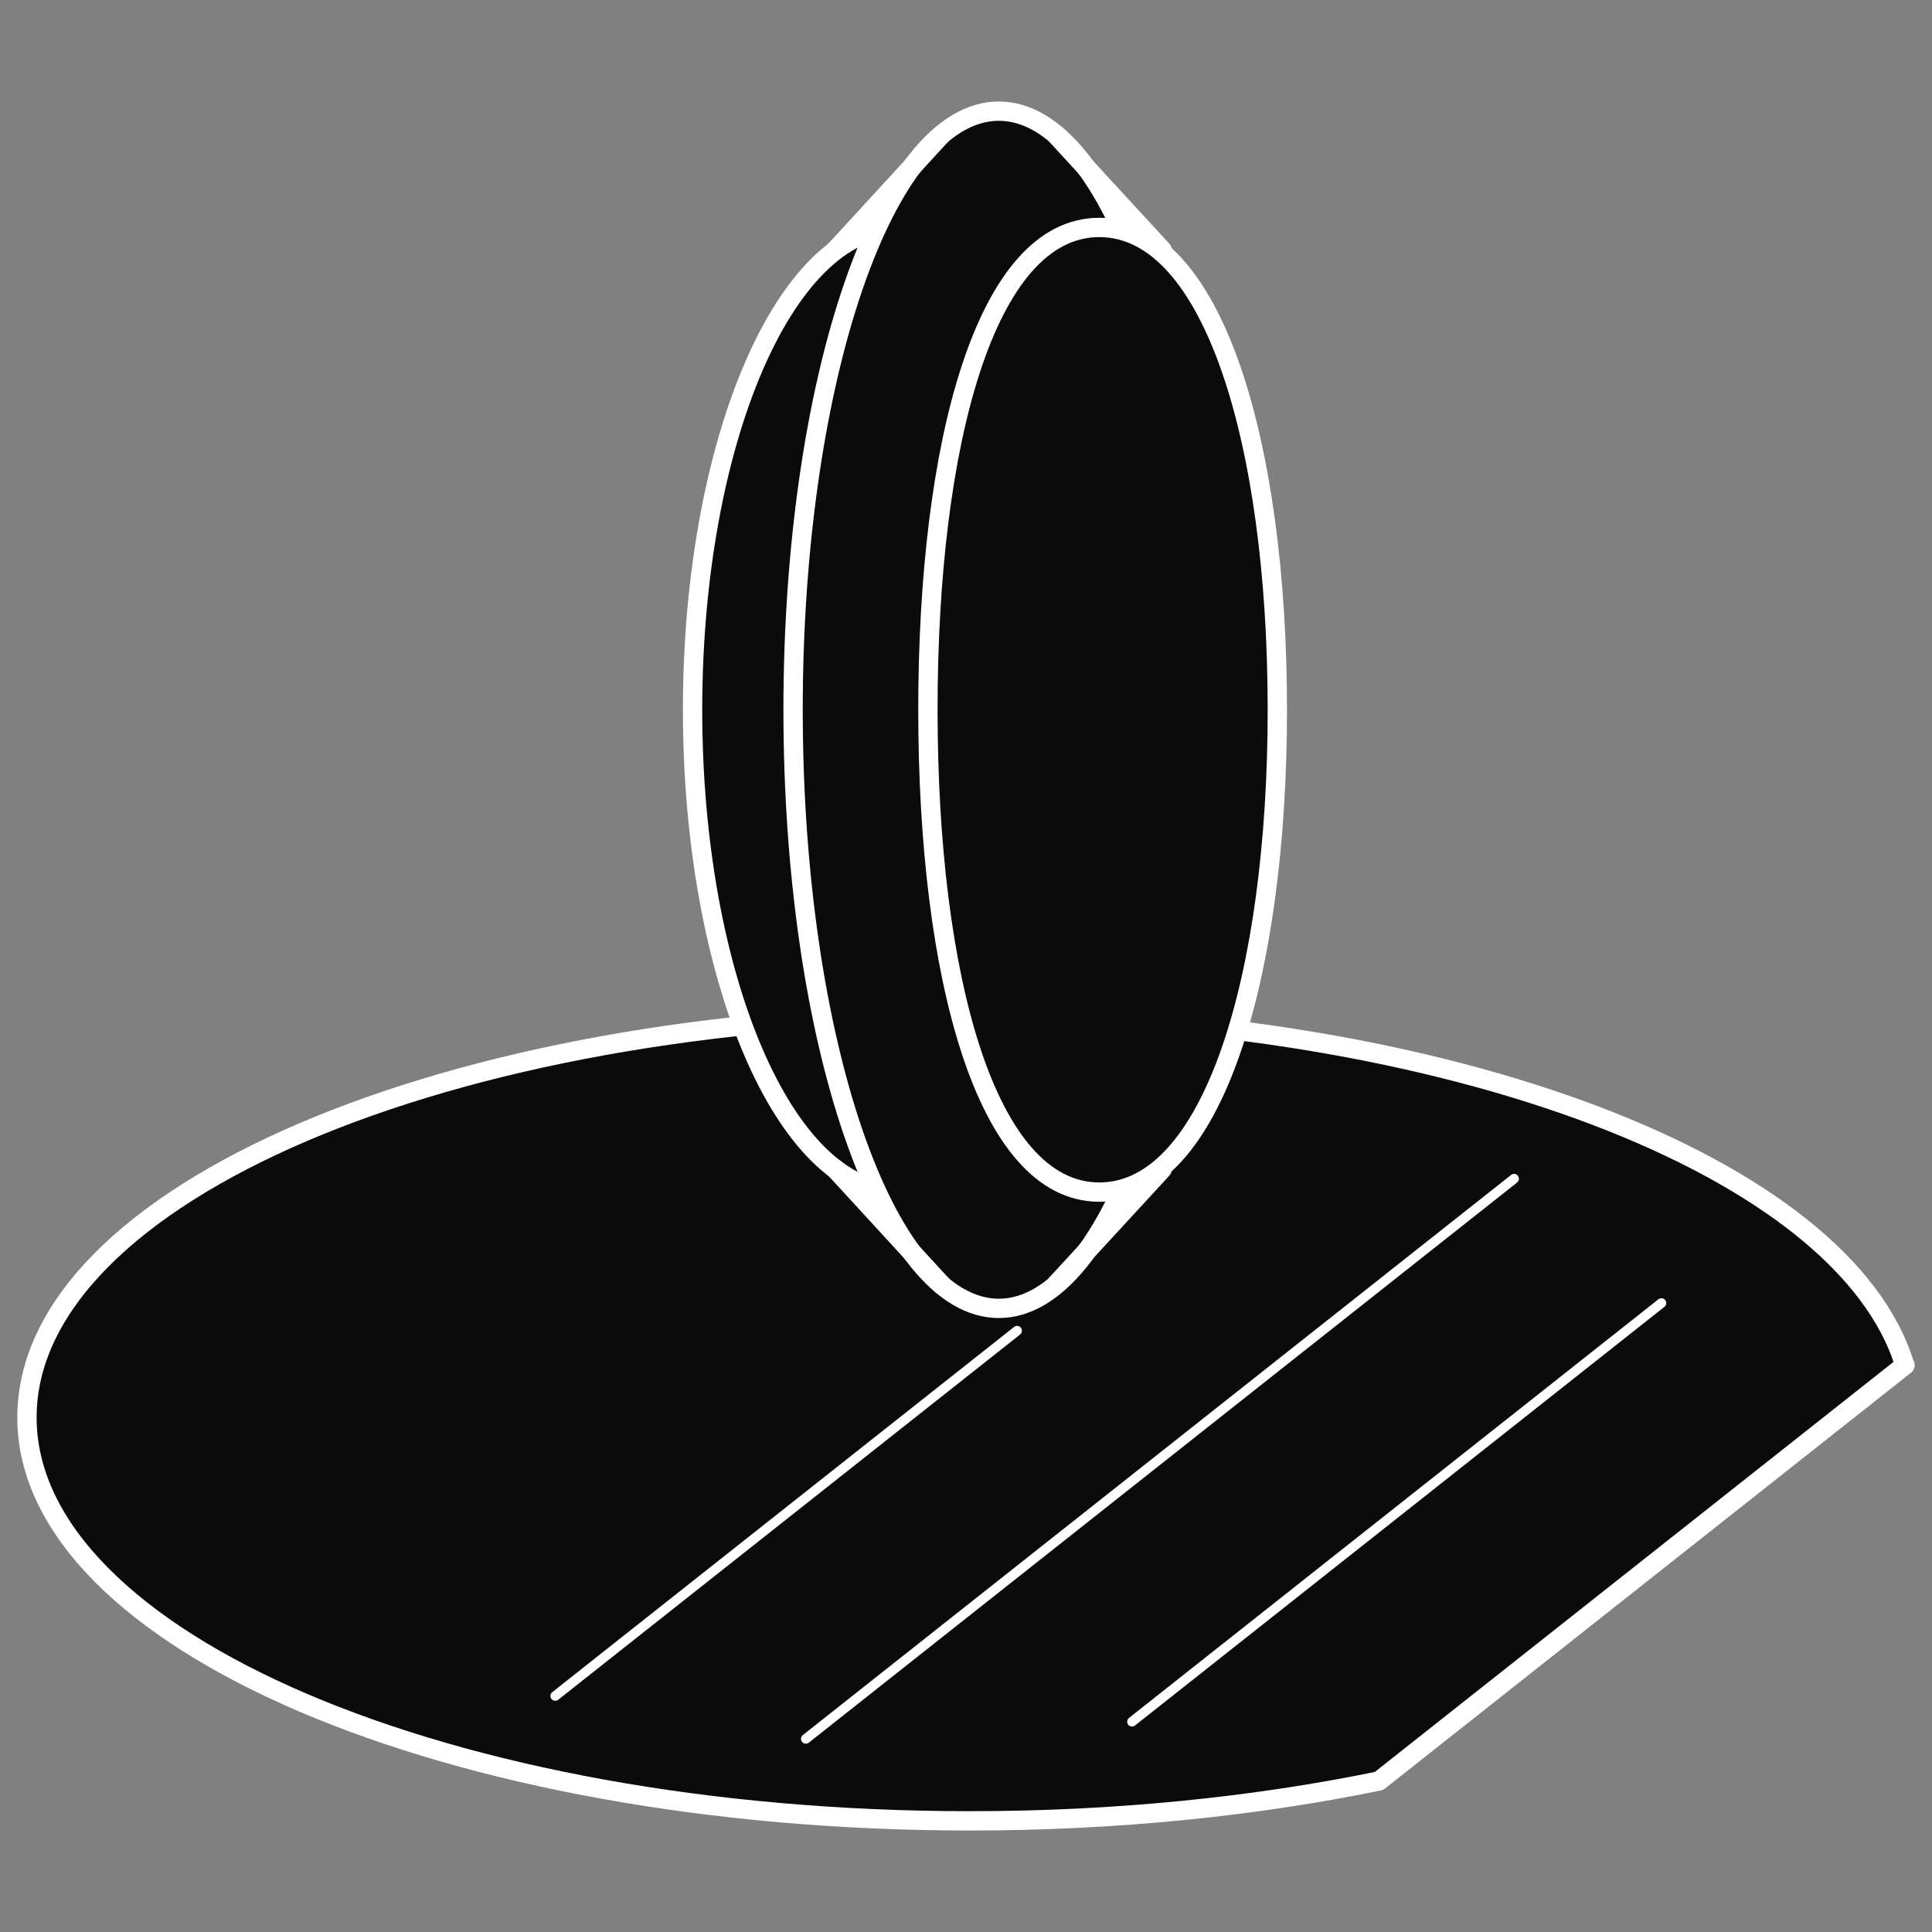 <svg width="200" height="200" viewBox="0 0 200 200" fill="none" xmlns="http://www.w3.org/2000/svg">
<rect x="0" y="0" width="200" height="200" fill="#808080" stroke="none"/>
<path d="M197.181 141.344C190.989 120.821 150.03 104.971 100.415 104.971C46.501 104.971 2.79 123.659 2.79 146.732C2.79 169.806 46.501 188.494 100.415 188.494C115.578 188.494 129.938 187.003 142.75 184.366L197.209 141.315L197.181 141.344Z" fill="#0B0B0B" stroke="white" stroke-width="2" stroke-linecap="round" stroke-linejoin="round"/>
<path d="M117.185 178.231L171.988 134.893" stroke="white" stroke-linecap="round" stroke-linejoin="round"/>
<path d="M83.419 180.006L156.738 122.021" stroke="white" stroke-linecap="round" stroke-linejoin="round"/>
<path d="M57.48 175.562L105.29 137.756" stroke="white" stroke-linecap="round" stroke-linejoin="round"/>
<path d="M92.992 123.406C104.753 123.406 114.288 101.051 114.288 73.475C114.288 45.9 104.753 23.545 92.992 23.545C81.23 23.545 71.695 45.9 71.695 73.475C71.695 101.051 81.23 123.406 92.992 123.406Z" fill="#0B0B0B" stroke="white" stroke-width="2" stroke-linecap="round" stroke-linejoin="round"/>
<path d="M103.396 135.443C115.158 135.443 124.692 107.699 124.692 73.475C124.692 39.25 115.158 11.506 103.396 11.506C91.634 11.506 82.1 39.25 82.1 73.475C82.1 107.699 91.634 135.443 103.396 135.443Z" fill="#0B0B0B" stroke="white" stroke-width="2" stroke-linecap="round" stroke-linejoin="round"/>
<path d="M113.799 123.406C102.047 123.406 96.057 101.049 96.057 73.475C96.057 45.902 102.018 23.545 113.799 23.545C125.579 23.545 132.229 45.902 132.229 73.475C132.229 101.049 125.551 123.406 113.799 123.406Z" fill="#0B0B0B" stroke="white" stroke-width="2" stroke-linecap="round" stroke-linejoin="round"/>
<path d="M120.307 25.896L109.301 13.943" stroke="white" stroke-width="2" stroke-linecap="round" stroke-linejoin="round"/>
<path d="M120.307 121.031L109.301 132.984" stroke="white" stroke-width="2" stroke-linecap="round" stroke-linejoin="round"/>
<path d="M86.485 25.896L97.463 13.943" stroke="white" stroke-width="2" stroke-linecap="round" stroke-linejoin="round"/>
<path d="M86.485 121.031L97.463 132.984" stroke="white" stroke-width="2" stroke-linecap="round" stroke-linejoin="round"/>
</svg>